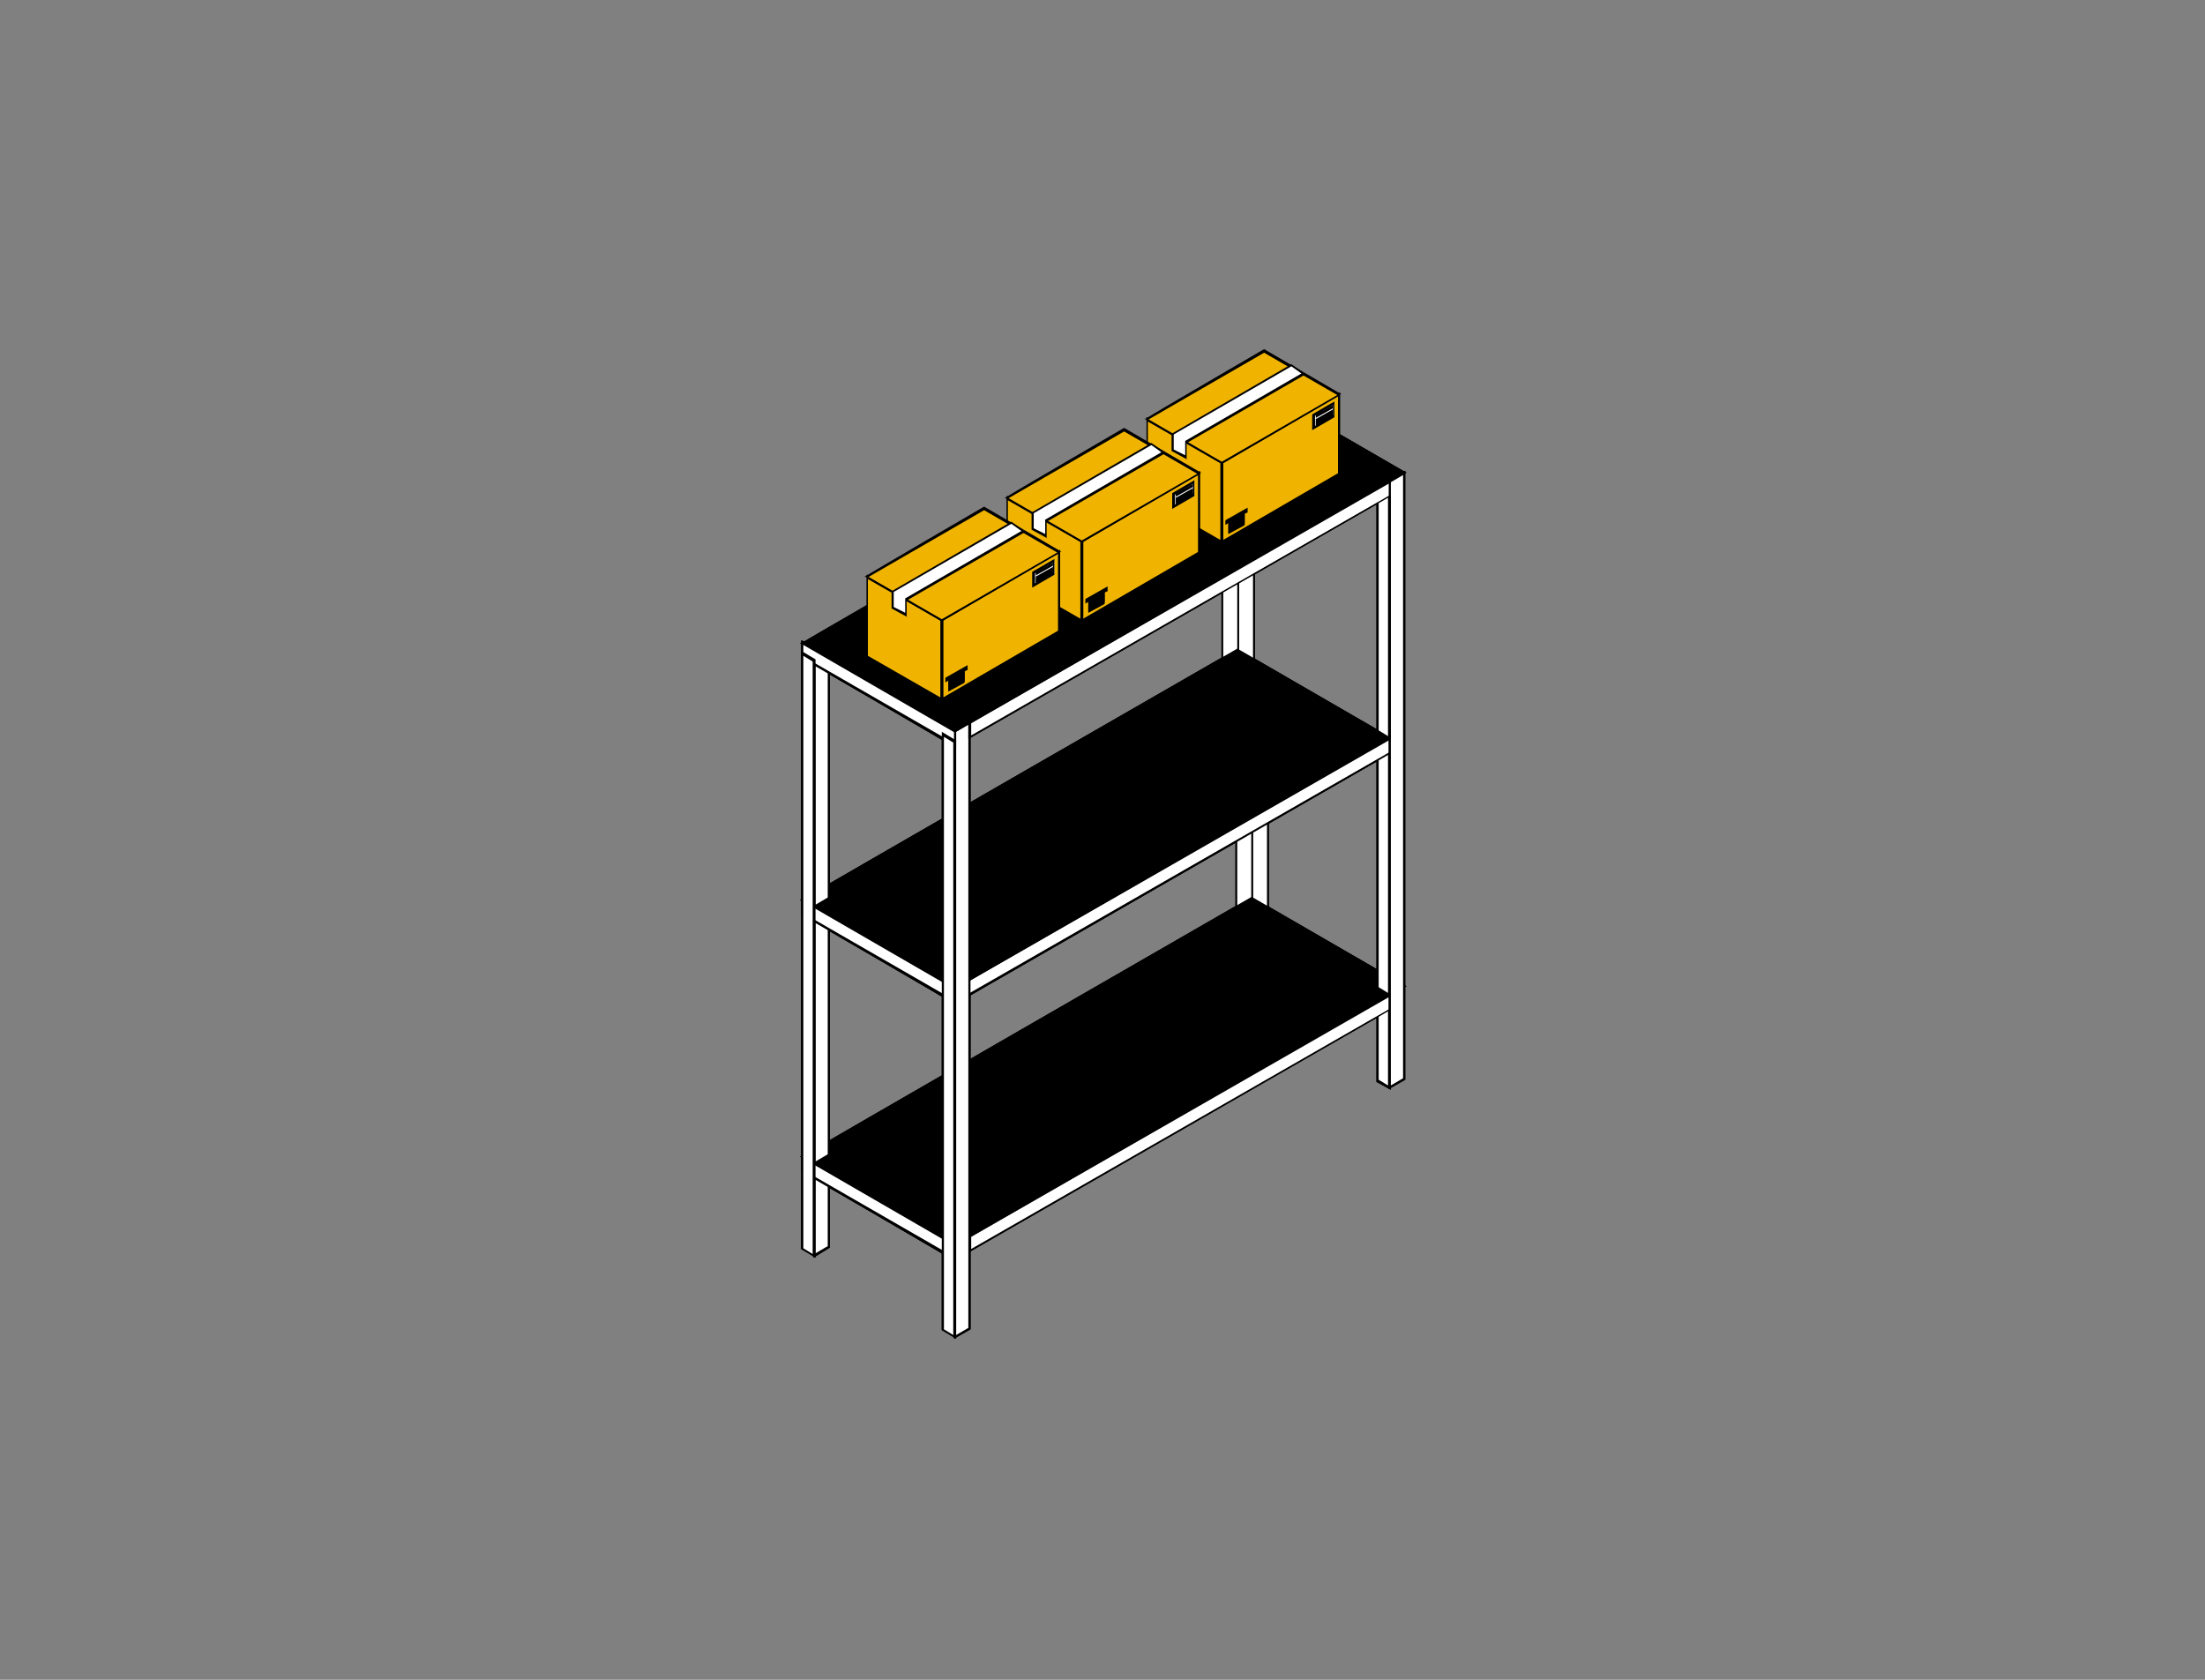 <svg width="1260" height="960" viewBox="0 0 1260 960" fill="none" xmlns="http://www.w3.org/2000/svg">
	<rect x="0" y="0" width="1260" height="960" fill="#808080" stroke="none"/>
	<symbol id="paket" width="1260" height="960" viewBox="0 0 1260 960">
		<path d="M605.392 315.355V360.858L538.164 399.801V354.299L605.392 315.355Z" fill="#F0B400" />
		<path d="M537.344 401.026V353.884H537.754L605.802 314.121V361.263H605.392L537.344 401.026ZM538.984 354.704V398.566L604.572 360.443V316.581L538.984 354.704Z" fill="black" />
		<path d="M538.162 399.803L495.529 375.207V329.705L538.162 354.301V399.803Z" fill="#F0B400" />
		<path d="M538.983 401.028H538.164C538.164 400.618 495.121 375.612 495.121 375.612V328.471H495.941C495.941 328.881 538.983 353.886 538.983 353.886V401.028ZM495.941 374.793L537.343 398.568V354.706L495.941 330.93V374.793Z" fill="black" />
		<path d="M605.392 315.349L538.164 354.292L495.121 329.697L562.349 290.344L605.392 315.349Z" fill="#F0B400" />
		<path d="M538.164 355.116L493.892 329.29H494.712C494.712 328.881 562.35 289.527 562.35 289.527L606.622 315.353H605.802C605.802 315.763 538.164 355.116 538.164 355.116ZM496.351 329.7L538.164 353.886L604.162 315.763L562.35 291.577L496.351 329.7Z" fill="black" />
		<path d="M585.305 303.453L517.667 342.396V351.414L509.878 347.315V338.296L577.926 298.943L585.305 303.453Z" fill="white" />
		<path d="M518.488 352.647L509.47 347.728V337.89L577.928 298.127L586.126 303.866L518.078 343.219V352.647H518.488ZM510.699 346.908L517.258 350.188V341.989L583.667 303.456L577.928 299.357L510.699 338.3V346.498V346.908Z" fill="black" />
		<path d="M550.465 388.312L542.676 393.231V392.822L550.465 387.902V388.312Z" fill="white" />
		<path d="M541.855 394.047V392.407L542.265 391.997L551.284 386.668V388.718L550.874 389.127L541.855 394.047Z" fill="black" />
		<path d="M550.465 389.539L542.676 394.048L550.465 389.129V389.539Z" fill="white" />
		<path d="M541.855 395.273V393.634L542.265 393.224L551.284 387.895V389.944L550.874 390.354L541.855 395.273Z" fill="black" />
		<path d="M552.103 382.579L541.034 388.728V387.908L552.103 381.35V382.579Z" fill="white" />
		<path d="M540.214 389.953V387.494L540.624 387.084L552.922 380.115V382.985H552.512L540.214 389.953Z" fill="black" />
		<path d="M550.465 387.078L542.676 391.997V391.587L550.465 386.668V387.078Z" fill="white" />
		<path d="M541.855 392.812V391.173L542.265 390.763L551.284 385.434V387.483L550.874 387.893L541.855 392.812Z" fill="black" />
		<path d="M550.465 384.621L542.676 389.54V389.13L550.465 384.211V384.621Z" fill="white" />
		<path d="M541.855 390.355V388.716L542.265 388.306L551.284 382.977V385.026L550.874 385.436L541.855 390.355Z" fill="black" />
		<path d="M550.465 385.859L542.676 390.778V390.368L550.465 385.449V385.859Z" fill="white" />
		<path d="M541.855 391.594V389.954L542.265 389.544L551.284 384.215V386.264L550.874 386.674L541.855 391.594Z" fill="black" />
		<path d="M602.521 328.054L590.633 334.613V327.235L602.521 320.676V328.054Z" fill="white" />
		<path d="M589.812 335.839V326.82L602.52 319.441V328.46L589.812 335.839ZM591.452 327.64V333.379L601.701 327.23V321.491L591.452 327.64Z" fill="black" />
		<path d="M600.881 322.723L592.683 327.642V327.232L600.881 322.723Z" fill="white" />
		<path d="M591.862 328.867V326.817H592.272L601.701 321.488V323.128L601.291 323.538L591.862 328.867Z" fill="black" />
		<path d="M600.881 328.051L592.683 332.97V332.56L600.881 327.641V328.051Z" fill="white" />
		<path d="M591.862 333.785V332.145L592.272 331.735L601.701 326.406V328.456H601.291L591.862 333.785Z" fill="black" />
		<path d="M591.862 332.562V330.923L592.272 330.513L601.701 325.184V327.233H601.291L591.862 332.562Z" fill="black" />
		<path d="M591.862 331.328V329.278H592.272L601.701 323.949V325.999H601.291L591.862 331.328Z" fill="black" />
	</symbol>
	<symbol id="ploha" width="1260" height="960" viewBox="0 0 1260 960">
		<rect x="707.5" y="278.5" width="9" height="171" fill="#fff" stroke="black" />
		<rect x="698.5" y="278.5" width="9" height="171" fill="#fff" stroke="black" />
		<rect x="715.5" y="388.5" width="9" height="171" fill="#fff" stroke="black" />
		<rect x="706.5" y="388.5" width="9" height="171" fill="#fff" stroke="black" />
		<path d="M793.965 576.879V621.561L787.405 617.462V573.189L793.965 576.879Z" fill="white" />
		<path d="M794.784 622.794L786.585 618.285V572.373L794.784 577.292V623.204V622.794ZM787.815 617.055L793.144 620.335V577.702L787.815 574.423V617.465V617.055Z" fill="black" />
		<path d="M793.96 568.68V576.878L554.152 714.614V706.416L793.96 568.68Z" fill="white" />
		<path d="M553.332 715.839V706.001L794.37 567.445V577.284L553.332 715.839ZM554.972 706.821V713.79L793.55 576.874V569.905L554.972 706.821Z" fill="black" />
		<path d="M473.808 668.295V712.567L465.199 717.486V673.214L473.808 668.295Z" fill="white" />
		<path d="M464.791 718.712V672.8L474.22 667.061V712.973L464.791 718.712ZM466.021 673.62V716.252L472.99 712.153V669.52L466.021 673.62Z" fill="black" />
		<path d="M545.546 711.339V719.538L458.642 669.117V660.918L545.546 711.339Z" fill="white" />
		<path d="M546.366 720.763H545.546C545.546 720.353 457.821 669.522 457.821 669.522V659.684H458.641C458.641 660.094 546.366 710.925 546.366 710.925V720.763ZM459.051 668.702L545.136 718.303V711.335L459.051 661.733V668.702Z" fill="black" />
		<path d="M802.571 563.755L715.257 513.334L458.642 660.908L545.546 711.329L802.571 563.755Z" class="polica" fill="currentColor" />
		<path d="M545.544 712.153L457 660.912H458.23C458.23 660.502 715.255 512.518 715.255 512.518L803.799 563.759H802.57C802.57 564.169 545.544 712.153 545.544 712.153ZM459.87 660.912L545.955 710.513L801.34 563.759L715.255 514.157L459.87 660.912Z" fill="black" />
		<path d="M793.965 430.131V568.686L787.405 564.587V426.441L793.965 430.131Z" fill="white" />
		<path d="M794.784 569.912L786.585 564.993V425.207L794.784 430.126V569.912ZM787.815 564.173L793.144 567.452V430.536L787.815 427.257V564.173Z" fill="black" />
		<path d="M793.96 421.93V430.128L545.543 572.783V564.585L793.96 421.93Z" fill="white" />
		<path d="M545.135 574.009V564.17L794.781 420.695V430.534L545.545 574.009H545.135ZM546.365 564.99V571.959L793.551 430.124V423.155L546.365 564.99Z" fill="black" />
		<path d="M473.808 521.537V660.093L465.199 664.602V526.456L473.808 521.537Z" fill="white" />
		<path d="M464.791 665.827V526.042L474.22 520.303V660.088L464.791 665.827ZM466.021 526.862V663.778L472.99 659.678V522.762L466.021 526.862Z" fill="black" />
		<path d="M545.546 564.573V572.772L458.642 522.351V514.152L545.546 564.573Z" fill="white" />
		<path d="M546.366 573.997H545.546C545.546 573.587 457.821 522.756 457.821 522.756V512.918H458.641C458.641 513.328 546.366 564.159 546.366 564.159V573.997ZM459.051 521.936L545.136 571.538V564.569L459.051 514.968V521.936Z" fill="black" />
		<path d="M793.963 421.913L707.058 371.492L458.642 514.147L545.546 564.568L793.963 421.913Z" fill="currentColor" class="polica2" />
		<path d="M545.544 565.392L457 514.151H458.23C458.23 513.741 707.056 370.676 707.056 370.676L795.601 421.917H794.371C794.371 422.327 545.544 565.392 545.544 565.392ZM459.87 514.151L545.955 563.752L793.141 421.917L707.056 372.316L459.87 514.151Z" fill="black" />
		<path d="M473.808 374.791V513.347L465.199 517.856V379.71L473.808 374.791Z" fill="white" />
		<path d="M464.791 519.081V379.296L474.22 373.557V513.342L464.791 519.081ZM466.021 380.116V517.032L472.99 512.932V376.016L466.021 380.116Z" fill="black" />
		<path d="M802.566 270.254L793.958 275.173V621.562L802.566 616.643V270.254Z" fill="white" />
		<path d="M793.55 622.788V274.759L802.978 269.02V617.049L793.55 622.378V622.788ZM794.78 275.578V620.328L801.748 616.229V271.479L794.78 275.578Z" fill="black" />
		<path d="M554.152 412.908L545.543 417.827V764.217L554.152 759.297V412.908Z" fill="white" />
		<path d="M545.135 765.032V417.003L554.563 411.674V759.703L545.135 765.032ZM546.365 418.233V762.982L553.333 758.883V414.133L546.365 418.233Z" fill="black" />
		<path d="M545.546 417.831V426.03L458.642 375.609V367.41L545.546 417.831Z" fill="white" />
		<path d="M546.366 427.255H545.546C545.546 426.845 457.821 376.014 457.821 376.014V366.176H458.641C458.641 366.586 546.366 417.417 546.366 417.417V427.255ZM459.051 375.194L545.136 424.795V417.827L459.051 368.225V375.194Z" fill="black" />
		<path d="M793.965 283.371V421.927L787.405 417.827V279.682L793.965 283.371Z" fill="white" />
		<path d="M794.784 423.152L786.585 418.233V278.447L794.784 283.366V423.152ZM787.815 417.413L793.144 420.692V283.776L787.815 280.497V417.413Z" fill="black" />
		<path d="M793.96 275.172V283.37L554.152 421.106V412.908L793.96 275.172Z" fill="white" />
		<path d="M553.332 422.331V412.493L794.37 273.938V283.776L553.332 422.331ZM554.972 413.313V420.282L793.55 283.366V276.397L554.972 413.313Z" fill="black" />
		<path d="M802.571 270.243L715.257 219.822L458.642 367.396L545.546 417.818L802.571 270.243Z" fill="currentColor" class="polica3" />
		<path d="M545.544 418.641L457 367.4H458.23C458.23 366.99 715.255 219.006 715.255 219.006L803.799 270.247H802.57C802.57 270.657 545.544 418.641 545.544 418.641ZM459.87 367.4L545.955 417.001L801.34 270.247L715.255 220.646L459.87 367.4Z" fill="black" />
		<path d="M545.544 423.561V764.211L538.985 760.112V419.871L545.544 423.561Z" fill="white" />
		<path d="M546.364 765.03L538.165 760.111V418.23L546.364 423.15V765.03ZM539.395 759.701L544.724 762.98V424.379L539.395 421.1V759.701Z" fill="black" />
		<path d="M465.2 377.246V717.487L458.642 713.797V373.557L465.2 377.246Z" fill="white" />
		<path d="M466.02 718.715L457.821 713.796V371.916L466.02 376.835V718.715ZM459.051 713.386L464.38 716.666V378.065L459.051 374.785V713.386Z" fill="black" />
	</symbol>
	<use href="#ploha" class="ploha2" />
	<use href="#ploha" class="ploha1" />
	<use href="#ploha" x="0" y="0" />
	<use href="#paket" x="160" y="-90" class="paket" />
	<use href="#paket" x="80" y="-45" class="paket" />
	<use href="#paket" x="0" y="0" class="paket" />
	<style>
		.ploha1 {
		animation: ploha1 10s infinite linear;
		}
		@keyframes ploha1 {
		0% {
		opacity: 0.9;
		transform: translate3d(-130px,-20px,0) scale3d(0.9,0.9,1);
		}
		45% {
		opacity: 0.9;
		transform: translate3d(-130px,-20px,0) scale3d(0.9,0.9,1);
		}
		50% {
		opacity: 0.9;
		transform: translate3d(380px,-140px,0) scale3d(0.9,0.9,1);
		}
		95% {
		opacity: 0.9;
		transform: translate3d(380px,-140px,0) scale3d(0.9,0.9,1);
		}
		100% {
		opacity: 0.9;
		transform: translate3d(-130px,-20px,0) scale3d(0.9,0.9,1);
		}
		}
		.ploha2 {
		animation: ploha2 10s infinite linear;
		
		}
		@keyframes ploha2 {
		0% {
		opacity: 0.9;
		transform: translate3d(-260px,-40px,0) scale3d(0.8,0.8,1);
		}
		45% {
		opacity: 0.9;
		transform: translate3d(-260px,-40px,0) scale3d(0.8,0.8,1);
		}
		50% {
		opacity: 0.9;
		transform: translate3d(-420px,170px,0) scale3d(1.1,1.1,1);
		}
		95% {
		opacity: 0.9;
		transform: translate3d(-420px,170px,0) scale3d(1.1,1.1,1);
		}
		100% {
		opacity: 0.9;
		transform: translate3d(-260px,-40px,0) scale3d(0.8,0.8,1);
		}
		}
		.paket {
		animation: paket 3s infinite linear;
		}
		
		@keyframes paket {
		0% {
		transform:  translate3d(0,0,0);
		opacity: 1
		}
		50% {
		transform:  translate3d(0,-30px,0);
		opacity: 1
		}
		100% {
		transform:  translate3d(0,0,0);
		opacity: 1
		}
		}
		<!--
		@keyframes rafa2 {
		0% {
		transform: scale(1) translate3d(-200px,-140px,0)
		}
		100% {
		transform: scale(1) translate3d(-200px,-140px,0)
		}
		}
		-->
		.move {
		transform: translate3d(200px,0,0);
		}
		.polica {
		animation: polica 3s infinite linear;
		}
		.polica2 {
		animation: polica 3s infinite linear;
		animation-delay: -0.5s;
		}
		.polica3 {
		animation: polica 3s infinite linear;
		animation-delay: -1s;
		}
		@keyframes polica {
		0% {
		fill:rgb(223, 223, 223);
		}
		45% {
		fill:rgb(223, 223, 223);
		}
		50% {
		fill: #F0B400;
		}
		55% {
		fill:rgb(223, 223, 223);
		}
		100% {
		fill:rgb(223, 223, 223);
		}
		}
	</style>
</svg>

